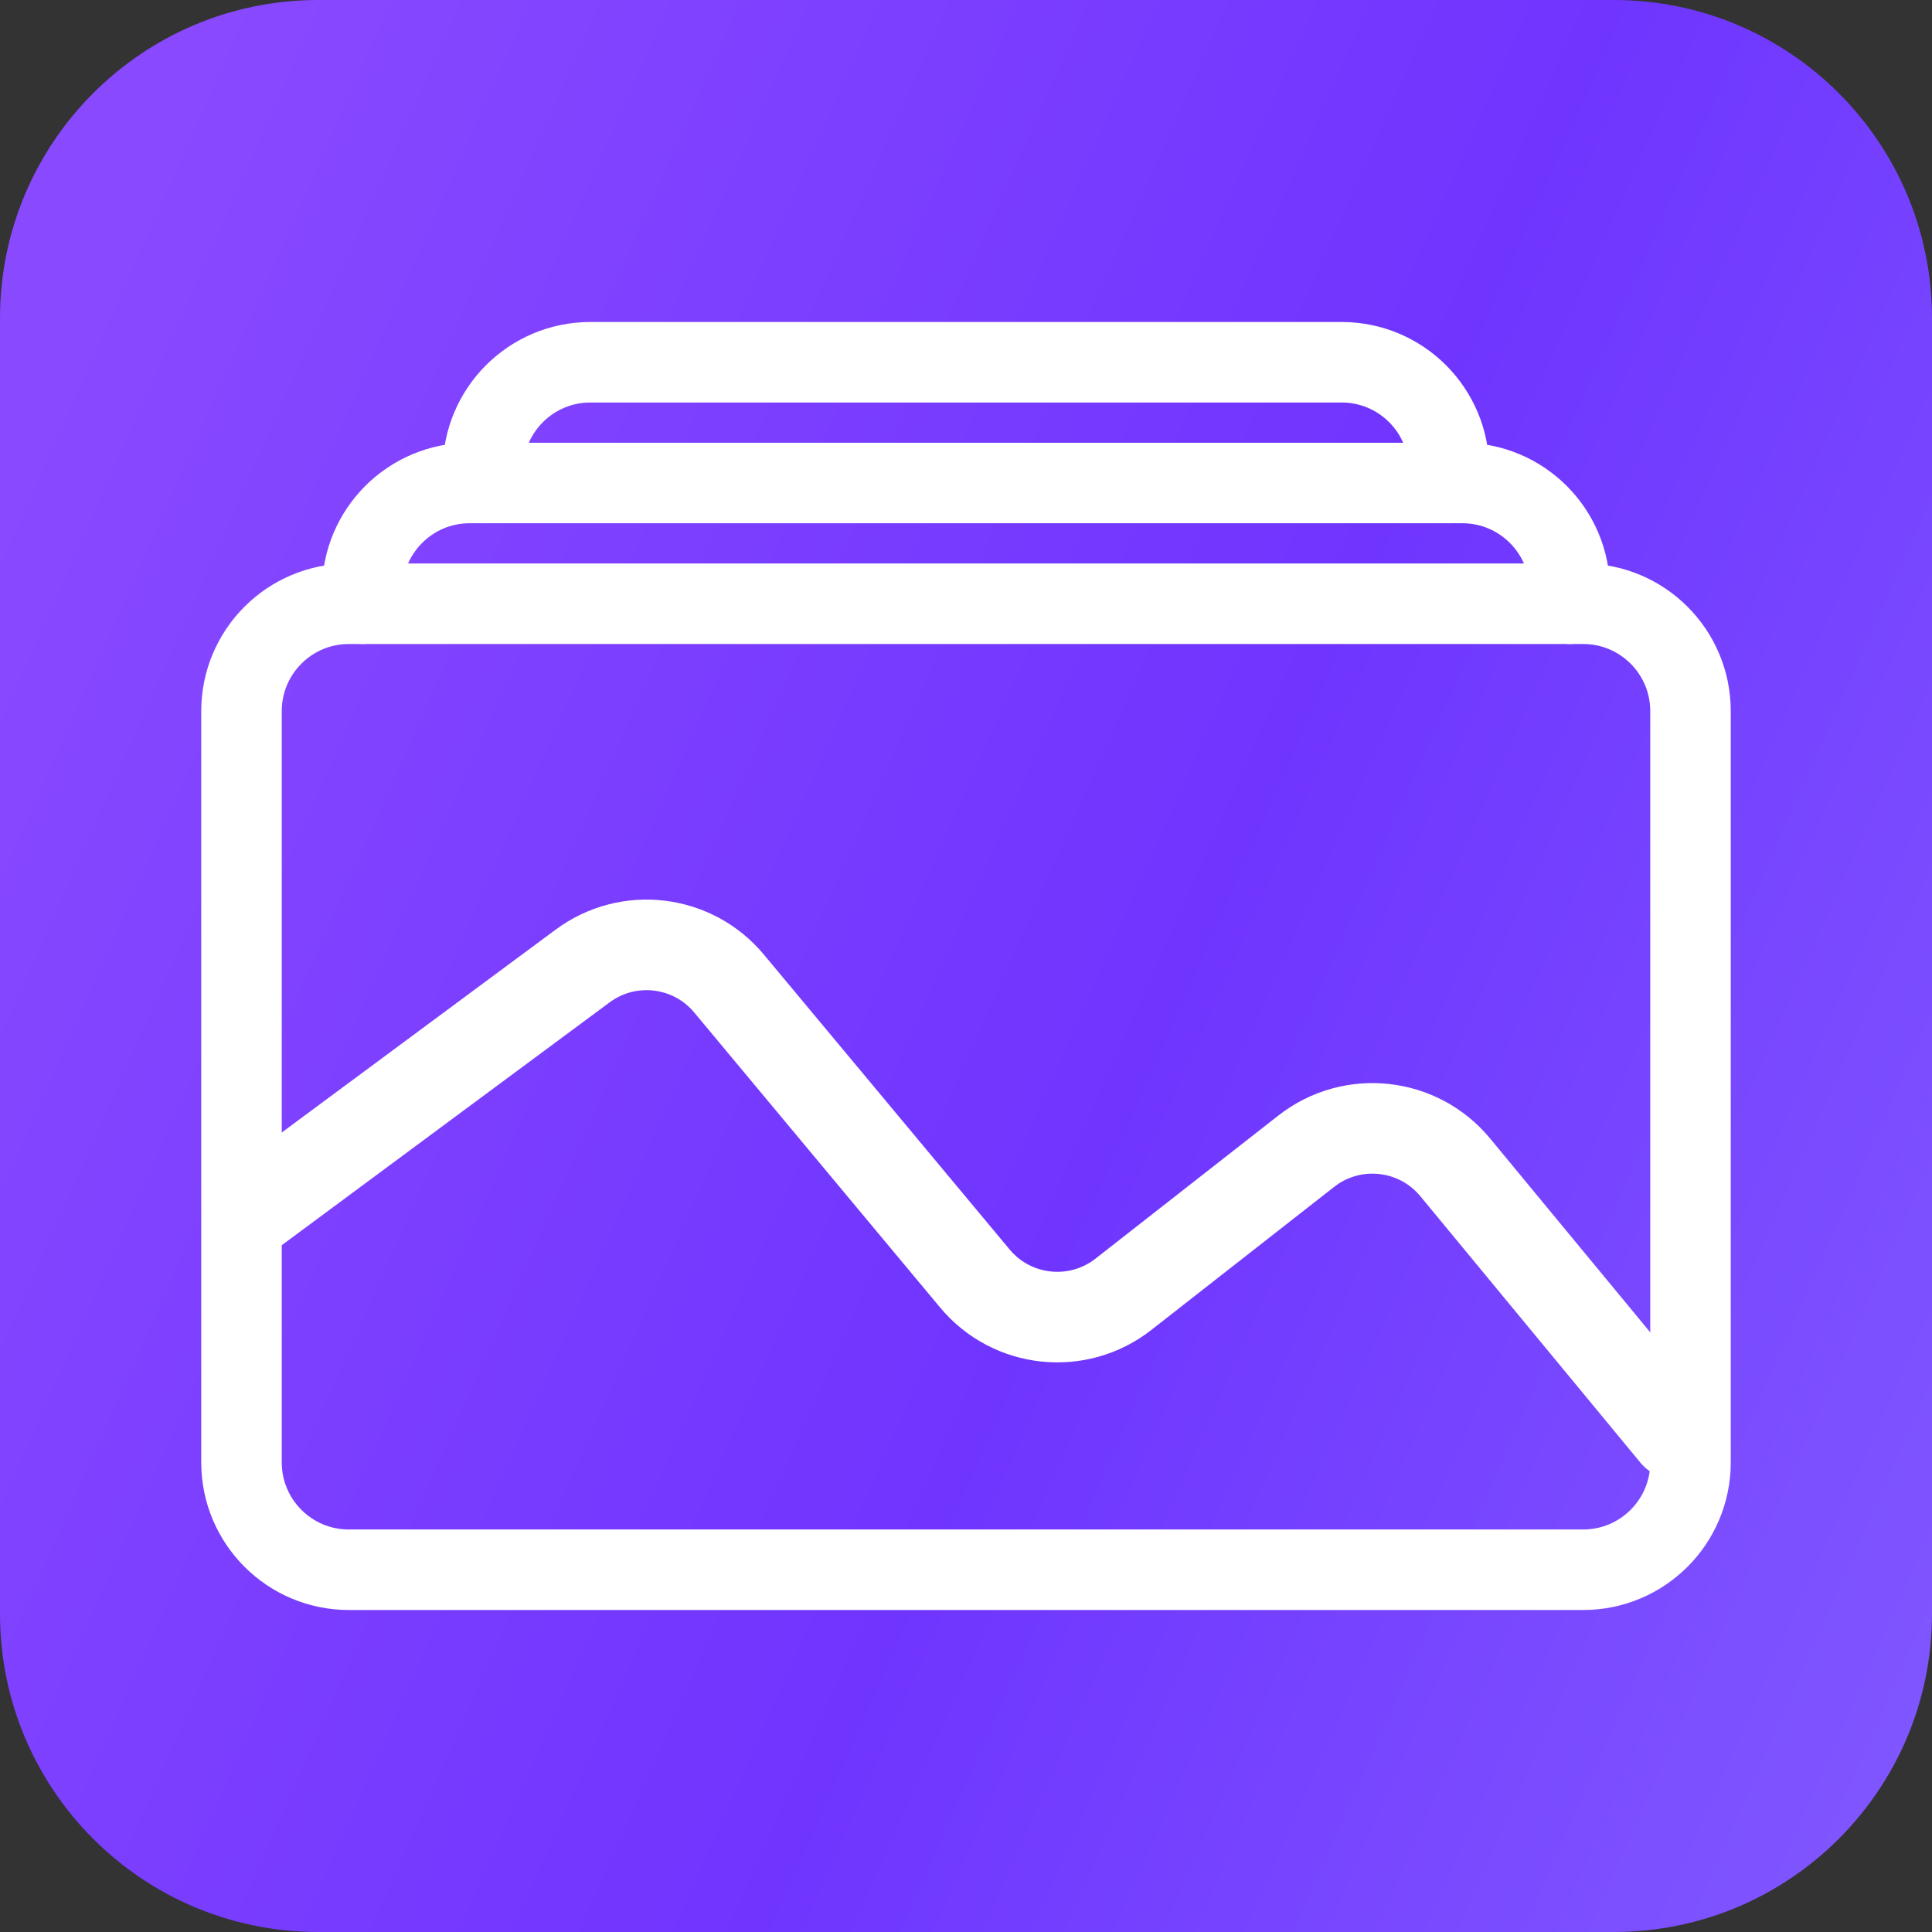 <svg width="64" height="64" viewBox="0 0 64 64" fill="none" xmlns="http://www.w3.org/2000/svg">
<rect x="0" y="0" width="64" height="64" fill="#333333" stroke="none"/>
<path d="M0 10.54C0 4.719 4.719 0 10.54 0H53.459C59.281 0 64 4.719 64 10.54V53.459C64 59.281 59.281 64 53.459 64H10.54C4.719 64 0 59.281 0 53.459V10.54Z" fill="url(#paint0_linear_313_9540)"/>
<path d="M52.444 20H11.556C9.592 20 8 21.592 8 23.556V48.444C8 50.408 9.592 52 11.556 52H29.257H52.444C54.408 52 56 50.408 56 48.444V36.191V23.556C56 21.592 54.408 20 52.444 20Z" stroke="white" stroke-width="2.667" stroke-linecap="round"/>
<path d="M8.5 40L19.302 31.999C20.816 30.877 22.943 31.132 24.15 32.58L32.293 42.351C33.523 43.827 35.702 44.059 37.215 42.875L43.273 38.134C44.791 36.947 46.978 37.184 48.206 38.67L55.5 47.5" stroke="white" stroke-width="3" stroke-linecap="round"/>
<path d="M12 20V19.556C12 17.592 13.592 16 15.556 16H48.444C50.408 16 52 17.592 52 19.556V20" stroke="white" stroke-width="2.667" stroke-linecap="round"/>
<path d="M16 16V15.556C16 13.592 17.592 12 19.556 12H44.444C46.408 12 48 13.592 48 15.556V16" stroke="white" stroke-width="2.667" stroke-linecap="round"/>
<defs>
<linearGradient id="paint0_linear_313_9540" x1="7.19" y1="9.56789e-07" x2="78.382" y2="31.679" gradientUnits="userSpaceOnUse">
<stop stop-color="#8949FF"/>
<stop offset="0.542" stop-color="#6F35FF"/>
<stop offset="1" stop-color="#8159FF"/>
</linearGradient>
</defs>
</svg>
